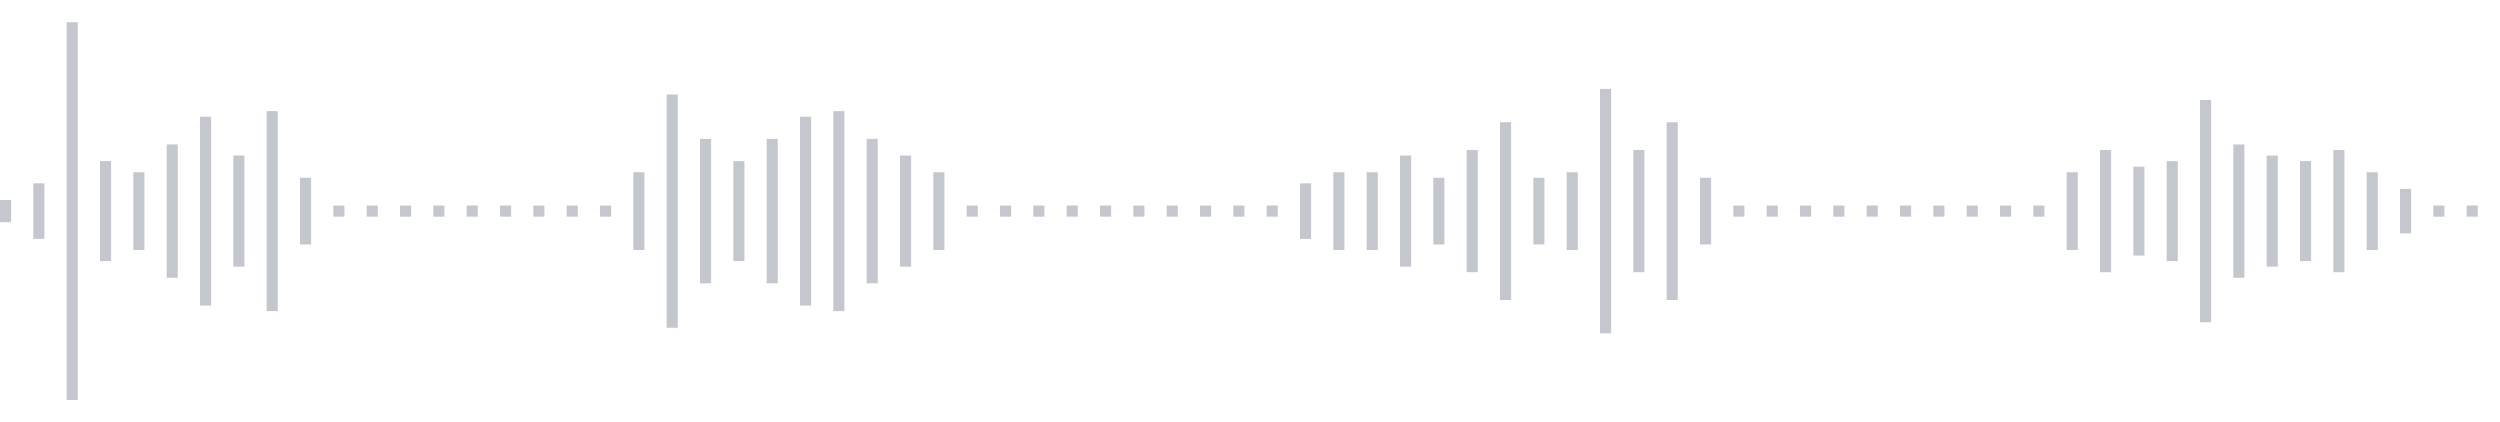 <svg xmlns="http://www.w3.org/2000/svg" xmlns:xlink="http://www.w3/org/1999/xlink" viewBox="0 0 225 38" preserveAspectRatio="none" width="100%" height="100%" fill="#C4C8CE"><g id="waveform-fab0af0b-bb3c-49f9-ae99-77d5a890efcb"><rect x="0" y="18.0" width="1" height="2"/><rect x="3" y="16.5" width="1" height="5"/><rect x="6" y="2.0" width="1" height="34"/><rect x="9" y="14.5" width="1" height="9"/><rect x="12" y="15.5" width="1" height="7"/><rect x="15" y="13.0" width="1" height="12"/><rect x="18" y="10.5" width="1" height="17"/><rect x="21" y="14.0" width="1" height="10"/><rect x="24" y="10.0" width="1" height="18"/><rect x="27" y="16.0" width="1" height="6"/><rect x="30" y="18.5" width="1" height="1"/><rect x="33" y="18.5" width="1" height="1"/><rect x="36" y="18.5" width="1" height="1"/><rect x="39" y="18.5" width="1" height="1"/><rect x="42" y="18.5" width="1" height="1"/><rect x="45" y="18.5" width="1" height="1"/><rect x="48" y="18.5" width="1" height="1"/><rect x="51" y="18.5" width="1" height="1"/><rect x="54" y="18.5" width="1" height="1"/><rect x="57" y="15.5" width="1" height="7"/><rect x="60" y="8.5" width="1" height="21"/><rect x="63" y="12.5" width="1" height="13"/><rect x="66" y="14.5" width="1" height="9"/><rect x="69" y="12.5" width="1" height="13"/><rect x="72" y="10.5" width="1" height="17"/><rect x="75" y="10.0" width="1" height="18"/><rect x="78" y="12.5" width="1" height="13"/><rect x="81" y="14.0" width="1" height="10"/><rect x="84" y="15.5" width="1" height="7"/><rect x="87" y="18.5" width="1" height="1"/><rect x="90" y="18.5" width="1" height="1"/><rect x="93" y="18.5" width="1" height="1"/><rect x="96" y="18.5" width="1" height="1"/><rect x="99" y="18.5" width="1" height="1"/><rect x="102" y="18.5" width="1" height="1"/><rect x="105" y="18.5" width="1" height="1"/><rect x="108" y="18.5" width="1" height="1"/><rect x="111" y="18.5" width="1" height="1"/><rect x="114" y="18.5" width="1" height="1"/><rect x="117" y="16.5" width="1" height="5"/><rect x="120" y="15.5" width="1" height="7"/><rect x="123" y="15.5" width="1" height="7"/><rect x="126" y="14.0" width="1" height="10"/><rect x="129" y="16.0" width="1" height="6"/><rect x="132" y="13.5" width="1" height="11"/><rect x="135" y="11.0" width="1" height="16"/><rect x="138" y="16.0" width="1" height="6"/><rect x="141" y="15.5" width="1" height="7"/><rect x="144" y="8.0" width="1" height="22"/><rect x="147" y="13.5" width="1" height="11"/><rect x="150" y="11.0" width="1" height="16"/><rect x="153" y="16.0" width="1" height="6"/><rect x="156" y="18.5" width="1" height="1"/><rect x="159" y="18.5" width="1" height="1"/><rect x="162" y="18.5" width="1" height="1"/><rect x="165" y="18.5" width="1" height="1"/><rect x="168" y="18.5" width="1" height="1"/><rect x="171" y="18.5" width="1" height="1"/><rect x="174" y="18.5" width="1" height="1"/><rect x="177" y="18.5" width="1" height="1"/><rect x="180" y="18.5" width="1" height="1"/><rect x="183" y="18.5" width="1" height="1"/><rect x="186" y="15.5" width="1" height="7"/><rect x="189" y="13.5" width="1" height="11"/><rect x="192" y="15.0" width="1" height="8"/><rect x="195" y="14.5" width="1" height="9"/><rect x="198" y="9.0" width="1" height="20"/><rect x="201" y="13.0" width="1" height="12"/><rect x="204" y="14.0" width="1" height="10"/><rect x="207" y="14.5" width="1" height="9"/><rect x="210" y="13.5" width="1" height="11"/><rect x="213" y="15.5" width="1" height="7"/><rect x="216" y="17.0" width="1" height="4"/><rect x="219" y="18.5" width="1" height="1"/><rect x="222" y="18.5" width="1" height="1"/></g></svg>
